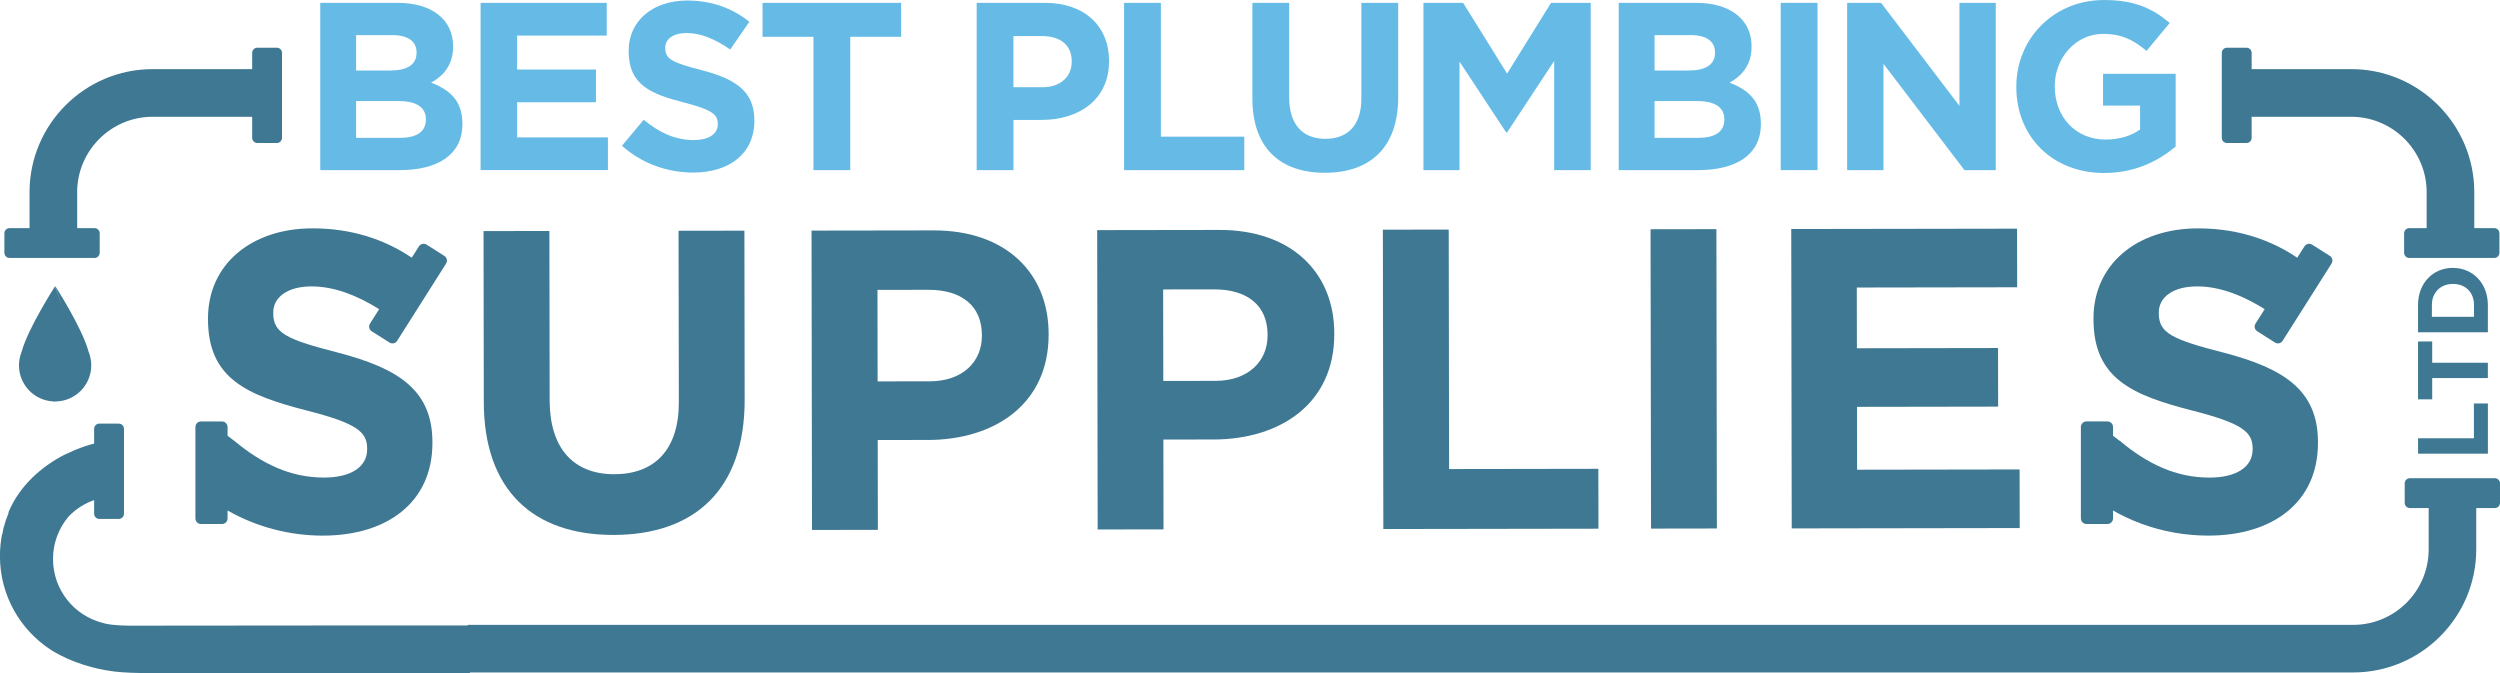 <?xml version="1.0" encoding="utf-8"?>
<svg xmlns="http://www.w3.org/2000/svg" id="Layer_2" data-name="Layer 2" viewBox="0 0 961.66 258.92">
  <defs>
    <style>
      .cls-1 {
        fill: #3e7893;
      }

      .cls-1, .cls-2 {
        stroke-width: 0px;
      }

      .cls-2 {
        fill: #65bbe6;
      }
    </style>
  </defs>
  <g id="svg1">
    <path id="path1" class="cls-1" d="M236.03,205.77c-30.93.05-49.87-17.19-49.93-51.08l-.1-65.8,25.33-.04.1,65.15c.03,18.75,9.42,28.44,24.89,28.42,15.46-.02,24.83-9.42,24.8-27.68l-.11-65.97,25.33-.04.1,64.98c.05,34.87-19.49,52.01-50.42,52.06"/>
    <path id="path3" class="cls-1" d="M377.7,128.89c-.02-11.35-7.92-17.43-20.59-17.41l-19.58.03.06,35.2,20.07-.03c12.67-.02,20.06-7.6,20.04-17.47v-.33ZM356.88,169.23l-19.25.03.05,34.55-25.33.04-.18-115.15,47.05-.07c27.47-.04,44.11,16.22,44.15,39.74v.33c.04,26.65-20.66,40.5-46.49,40.54"/>
    <path id="path5" class="cls-1" d="M487.59,128.72c-.02-11.35-7.92-17.43-20.59-17.41l-19.58.03.06,35.2,20.07-.03c12.67-.02,20.06-7.6,20.04-17.47v-.33ZM466.76,169.05l-19.25.03.05,34.55-25.33.04-.18-115.15,47.05-.07c27.47-.04,44.11,16.22,44.15,39.74v.33c.04,26.65-20.66,40.5-46.49,40.54"/>
    <path id="path7" class="cls-1" d="M532.12,203.5l-.18-115.15,25.33-.04.15,92.12,57.41-.09.04,23.03-82.75.13Z"/>
    <path id="path9" class="cls-1" d="M635.09,203.33l-.18-115.15,25.33-.04.18,115.15-25.33.04Z"/>
    <path id="path11" class="cls-1" d="M689.21,203.25l-.18-115.15,86.86-.14.04,22.54-61.69.1.04,23.36,54.29-.09.04,22.54-54.29.09.04,24.18,62.51-.1.04,22.54-87.68.14Z"/>
    <path id="path13" class="cls-1" d="M29.68,73.95c0-16.01,13.02-29.03,29.03-29.03h49.04v-18.33h-49.04c-26.11,0-47.35,21.24-47.35,47.35v15.93h18.33v-15.93Z"/>
    <path id="path15" class="cls-1" d="M934.22,192.57v18.76c0,16.01-13.02,29.03-29.03,29.03H179.91v.24h-51.92.06s-78.21.07-78.21.07c-7.34-.09-9.77-.86-10.26-1.05-.66-.16-1.31-.36-1.94-.57-.06-.02-.11-.04-.17-.06-.63-.22-1.24-.45-1.85-.72-.03-.01-.06-.03-.08-.04-1.23-.54-2.4-1.17-3.52-1.89-.05-.03-.1-.06-.15-.09-.54-.35-1.06-.72-1.57-1.11-.05-.04-.1-.07-.14-.11-1.03-.8-1.99-1.67-2.87-2.62-.04-.05-.09-.09-.13-.14-.42-.46-.83-.93-1.22-1.42-.05-.07-.11-.14-.17-.21-.39-.5-.76-1-1.11-1.53-.02-.03-.04-.06-.06-.1-.34-.51-.66-1.04-.97-1.59-.03-.06-.07-.11-.1-.17-.3-.54-.57-1.09-.83-1.66-.05-.1-.09-.2-.14-.3-.25-.56-.48-1.13-.69-1.72-.03-.08-.05-.16-.08-.24-.2-.58-.38-1.16-.54-1.76-.01-.05-.03-.09-.04-.14-.16-.61-.29-1.23-.4-1.85-.02-.12-.04-.23-.06-.35-.1-.61-.18-1.23-.24-1.86-.01-.11-.02-.23-.03-.34-.05-.66-.09-1.32-.09-1.99,0-6.05,2.13-11.6,5.67-15.96,0,0,6.87-8.61,19.56-8.06-.03-6.59-3.72-12.64-3.99-19.32-.03-.69.04-1.31.17-1.89-6.11.29-11.91,2.71-17.12,5.17-.86.44-1.88.99-3.02,1.68-.07.04-.14.09-.21.13-.28.17-.57.35-.86.53-.09.06-.17.11-.26.17-.36.23-.73.48-1.11.73-.03.02-.05.04-.08.06-.35.24-.7.49-1.06.74-.1.07-.2.15-.31.22-.33.24-.65.48-.98.74-.07.06-.15.11-.22.17-.4.31-.81.64-1.21.97-.07.06-.14.12-.21.17-.35.29-.7.59-1.05.9-.09.08-.17.15-.26.23-.84.75-1.68,1.56-2.5,2.42-.05.06-.11.11-.16.17-.18.19-.35.37-.53.56-.06.07-.12.15-.18.22-2.78,3.08-5.35,6.8-7.2,11.24v.41c-.76,1.82-1.41,3.7-1.91,5.63-.18.8-.34,1.61-.47,2.44l-.06-.15c-.56,2.76-.85,5.62-.85,8.55,0,15.17,7.85,28.49,19.71,36.15,2.07,1.29,4.9,2.81,8.47,4.23.29.11.58.22.87.32.04.03.09.05.13.07,4.11,1.55,9.12,2.92,15.03,3.66,0,0,4.01.49,10.45.56.15,0,45.65.01,45.8.01h80.33v-.24h724.4c26.11,0,47.35-21.24,47.35-47.35v-18.76h-18.32Z"/>
    <path id="path17" class="cls-1" d="M47.69,197.62v-32.68c0-1.1-.89-1.99-1.99-1.99h-7.5c-1.1,0-1.99.89-1.99,1.99v32.68c0,1.1.89,1.99,1.99,1.99h7.5c1.1,0,1.99-.89,1.99-1.99"/>
    <path id="path19" class="cls-1" d="M108.48,53.02V20.34c0-1.1-.89-1.99-1.99-1.99h-7.5c-1.1,0-1.99.89-1.99,1.99v32.68c0,1.1.89,1.99,1.99,1.99h7.5c1.1,0,1.99-.89,1.99-1.99"/>
    <path id="path21" class="cls-1" d="M143.01,127.44l6.81,4.32c1,.63,2.33.34,2.96-.67l18.81-29.7c.63-1,.34-2.33-.67-2.96l-6.81-4.32c-1-.63-2.33-.34-2.96.67l-2.76,4.35c-10.77-7.27-23.53-11.29-38.17-11.29-23.47,0-40.21,13.79-40.21,34.63v.33c0,22.82,14.94,29.22,38.08,35.13,19.2,4.92,23.14,8.21,23.14,14.61v.33c0,6.73-6.24,10.83-16.58,10.83-13.13,0-23.96-5.42-34.31-13.95l-2.8-2.12v-3.37c0-1.19-.96-2.15-2.15-2.15h-8.07c-1.19,0-2.15.96-2.15,2.15v35.16c0,1.19.96,2.15,2.15,2.15h8.07c1.19,0,2.15-.96,2.15-2.15v-3.06c11.29,6.45,23.99,9.67,36.62,9.67,24.79,0,42.18-12.8,42.18-35.62v-.33c0-20.03-13.13-28.4-36.44-34.47-19.86-5.09-24.79-7.55-24.79-15.1v-.33c0-5.58,5.09-10.01,14.77-10.01,8.44,0,17.13,3.24,25.96,8.75l-3.52,5.56c-.63,1-.34,2.33.67,2.96"/>
    <path id="path23" class="cls-1" d="M812.81,199.42v-35.16c0-1.19-.96-2.15-2.15-2.15h-8.07c-1.19,0-2.15.96-2.15,2.15v35.16c0,1.19.96,2.15,2.15,2.15h8.07c1.19,0,2.15-.96,2.15-2.15"/>
    <path id="path25" class="cls-1" d="M878.05,131.09l18.81-29.7c.63-1,.34-2.33-.66-2.96l-6.81-4.32c-1-.63-2.33-.34-2.96.67l-18.81,29.7c-.63,1-.34,2.33.67,2.96l6.81,4.32c1,.63,2.33.34,2.96-.67"/>
    <path id="path27" class="cls-1" d="M849.43,206.03c-17.4,0-34.96-6.07-48.75-18.38l14.94-17.89c10.34,8.54,21.17,13.95,34.31,13.95,10.34,0,16.58-4.1,16.58-10.83v-.33c0-6.4-3.94-9.68-23.14-14.61-23.14-5.91-38.08-12.31-38.08-35.13v-.33c0-20.85,16.74-34.63,40.21-34.63,16.74,0,31.02,5.25,42.68,14.61l-13.13,19.04c-10.18-7.06-20.19-11.33-29.87-11.33s-14.77,4.43-14.77,10.01v.33c0,7.55,4.93,10.01,24.79,15.1,23.31,6.07,36.44,14.45,36.44,34.47v.33c0,22.82-17.4,35.62-42.18,35.62"/>
    <path id="path29" class="cls-1" d="M815.61,169.75l-6.81-5.14-8.13,23.03,25.8-3.58-10.86-14.32Z"/>
    <path id="path31" class="cls-1" d="M959.67,183.95h-32.68c-1.1,0-1.99.89-1.99,1.99v7.5c0,1.1.89,1.99,1.99,1.99h32.68c1.1,0,1.99-.89,1.99-1.99v-7.5c0-1.1-.89-1.99-1.99-1.99"/>
    <path id="path33" class="cls-1" d="M36.36,87.75H3.68c-1.1,0-1.99.89-1.99,1.99v7.5c0,1.1.89,1.99,1.99,1.99h32.68c1.1,0,1.99-.89,1.99-1.99v-7.5c0-1.1-.89-1.99-1.99-1.99"/>
    <path id="path35" class="cls-1" d="M8.31,135.35c2.51-9.22,12.86-25.21,12.86-25.21l3.4,9.68-3.39-9.87s10.41,16.09,12.88,25.29c.67,1.63,1.04,3.42,1.04,5.29,0,7.67-6.22,13.9-13.9,13.9h-.03l-.22.09c-.17-.03-.33-.07-.5-.11-7.33-.39-13.15-6.45-13.15-13.88,0-1.84.36-3.59,1.01-5.19"/>
    <path id="path37" class="cls-1" d="M956.99,155.19h-5.37v13.39h-21.48v5.92h26.86v-19.31ZM935.58,131.36h-5.45v22.25h5.45v-8.17h21.41v-5.91h-21.41v-8.17ZM943.55,103.05h-.08c-7.55,0-13.34,5.83-13.34,14.27v10.48h26.86v-10.48c0-8.44-5.87-14.27-13.44-14.27ZM943.63,109.22c4.77,0,8.03,3.27,8.03,8.09v4.56h-16.2v-4.56c0-4.83,3.34-8.09,8.09-8.09h.08Z"/>
    <path id="path109" class="cls-1" d="M933.45,73.95c0-16.01-13.02-29.03-29.03-29.03h-49.04v-18.33h49.04c26.11,0,47.35,21.24,47.35,47.35v15.93h-18.33v-15.93Z"/>
    <path id="path111" class="cls-1" d="M854.65,53.02V20.34c0-1.1.89-1.99,1.99-1.99h7.5c1.1,0,1.99.89,1.99,1.99v32.68c0,1.1-.89,1.99-1.99,1.99h-7.5c-1.1,0-1.99-.89-1.99-1.99"/>
    <path id="path113" class="cls-1" d="M926.77,87.75h32.68c1.1,0,1.99.89,1.99,1.99v7.5c0,1.1-.89,1.99-1.99,1.99h-32.68c-1.1,0-1.99-.89-1.99-1.99v-7.5c0-1.1.89-1.99,1.99-1.99"/>
    <path id="path115" class="cls-2" d="M163.82,45.87c0-4.32-3.22-6.99-10.48-6.99h-16.36v14.15h16.82c6.25,0,10.02-2.21,10.02-6.99v-.18ZM160.23,20.13c0-4.23-3.31-6.62-9.28-6.62h-13.97v13.61h13.05c6.25,0,10.2-2.02,10.2-6.8v-.18ZM153.8,65.45h-30.61V1.1h29.87c13.14,0,21.23,6.53,21.23,16.64v.18c0,7.26-3.86,11.31-8.46,13.88,7.45,2.85,12.04,7.17,12.04,15.81v.18c0,11.77-9.56,17.65-24.08,17.65"/>
    <path id="path117" class="cls-2" d="M184.86,65.45V1.1h48.53v12.59h-34.47v13.05h30.33v12.59h-30.33v13.51h34.93v12.59h-48.99Z"/>
    <path id="path119" class="cls-2" d="M266.54,66.37c-9.74,0-19.58-3.4-27.3-10.29l8.37-10.02c5.79,4.78,11.86,7.81,19.21,7.81,5.79,0,9.28-2.3,9.28-6.07v-.18c0-3.59-2.21-5.42-12.96-8.18-12.96-3.31-21.32-6.89-21.32-19.67v-.18c0-11.67,9.37-19.39,22.52-19.39,9.37,0,17.37,2.94,23.9,8.18l-7.35,10.66c-5.7-3.95-11.31-6.34-16.73-6.34s-8.27,2.48-8.27,5.61v.18c0,4.23,2.76,5.61,13.88,8.46,13.05,3.4,20.41,8.09,20.41,19.3v.18c0,12.78-9.74,19.95-23.62,19.95"/>
    <path id="path121" class="cls-2" d="M327.06,14.16v51.29h-14.16V14.16h-19.58V1.1h53.31v13.05h-19.58Z"/>
    <path id="path123" class="cls-2" d="M412.26,23.62c0-6.34-4.41-9.74-11.49-9.74h-10.94v19.67h11.21c7.08,0,11.21-4.23,11.21-9.74v-.18ZM400.59,46.14h-10.75v19.3h-14.15V1.1h26.29c15.35,0,24.63,9.1,24.63,22.24v.18c0,14.89-11.58,22.61-26.01,22.61"/>
    <path id="path125" class="cls-2" d="M432.39,65.45V1.1h14.16v51.47h32.08v12.87h-46.23Z"/>
    <path id="path127" class="cls-2" d="M509.6,66.46c-17.28,0-27.85-9.65-27.85-28.59V1.1h14.16v36.4c0,10.48,5.24,15.9,13.88,15.9s13.88-5.24,13.88-15.44V1.1h14.16v36.31c0,19.49-10.94,29.05-28.22,29.05"/>
    <path id="path129" class="cls-2" d="M597.84,65.45V23.44l-18.11,27.48h-.37l-17.93-27.21v41.73h-13.88V1.1h15.26l16.91,27.21,16.91-27.21h15.26v64.34h-14.06Z"/>
    <path id="path131" class="cls-2" d="M663.29,45.87c0-4.32-3.22-6.99-10.48-6.99h-16.36v14.15h16.82c6.25,0,10.02-2.21,10.02-6.99v-.18ZM659.7,20.13c0-4.23-3.31-6.62-9.28-6.62h-13.97v13.61h13.05c6.25,0,10.2-2.02,10.2-6.8v-.18ZM653.27,65.45h-30.61V1.1h29.87c13.14,0,21.23,6.53,21.23,16.64v.18c0,7.26-3.86,11.31-8.46,13.88,7.45,2.85,12.04,7.17,12.04,15.81v.18c0,11.77-9.56,17.65-24.08,17.65"/>
    <path id="path133" class="cls-2" d="M684.97,1.1h14.16v64.34h-14.16V1.1Z"/>
    <path id="path135" class="cls-2" d="M755.66,65.45l-31.16-40.9v40.9h-13.97V1.1h13.05l30.15,39.62V1.1h13.97v64.34h-12.04Z"/>
    <path id="path137" class="cls-2" d="M809.43,66.55c-20.04,0-33.83-14.06-33.83-33.09v-.18c0-18.29,14.25-33.27,33.73-33.27,11.58,0,18.57,3.13,25.28,8.82l-8.92,10.75c-4.96-4.14-9.38-6.53-16.82-6.53-10.29,0-18.48,9.1-18.48,20.04v.18c0,11.77,8.09,20.41,19.49,20.41,5.15,0,9.74-1.29,13.33-3.86v-9.19h-14.25v-12.23h27.94v27.94c-6.62,5.61-15.72,10.2-27.48,10.2"/>
  </g>
</svg>